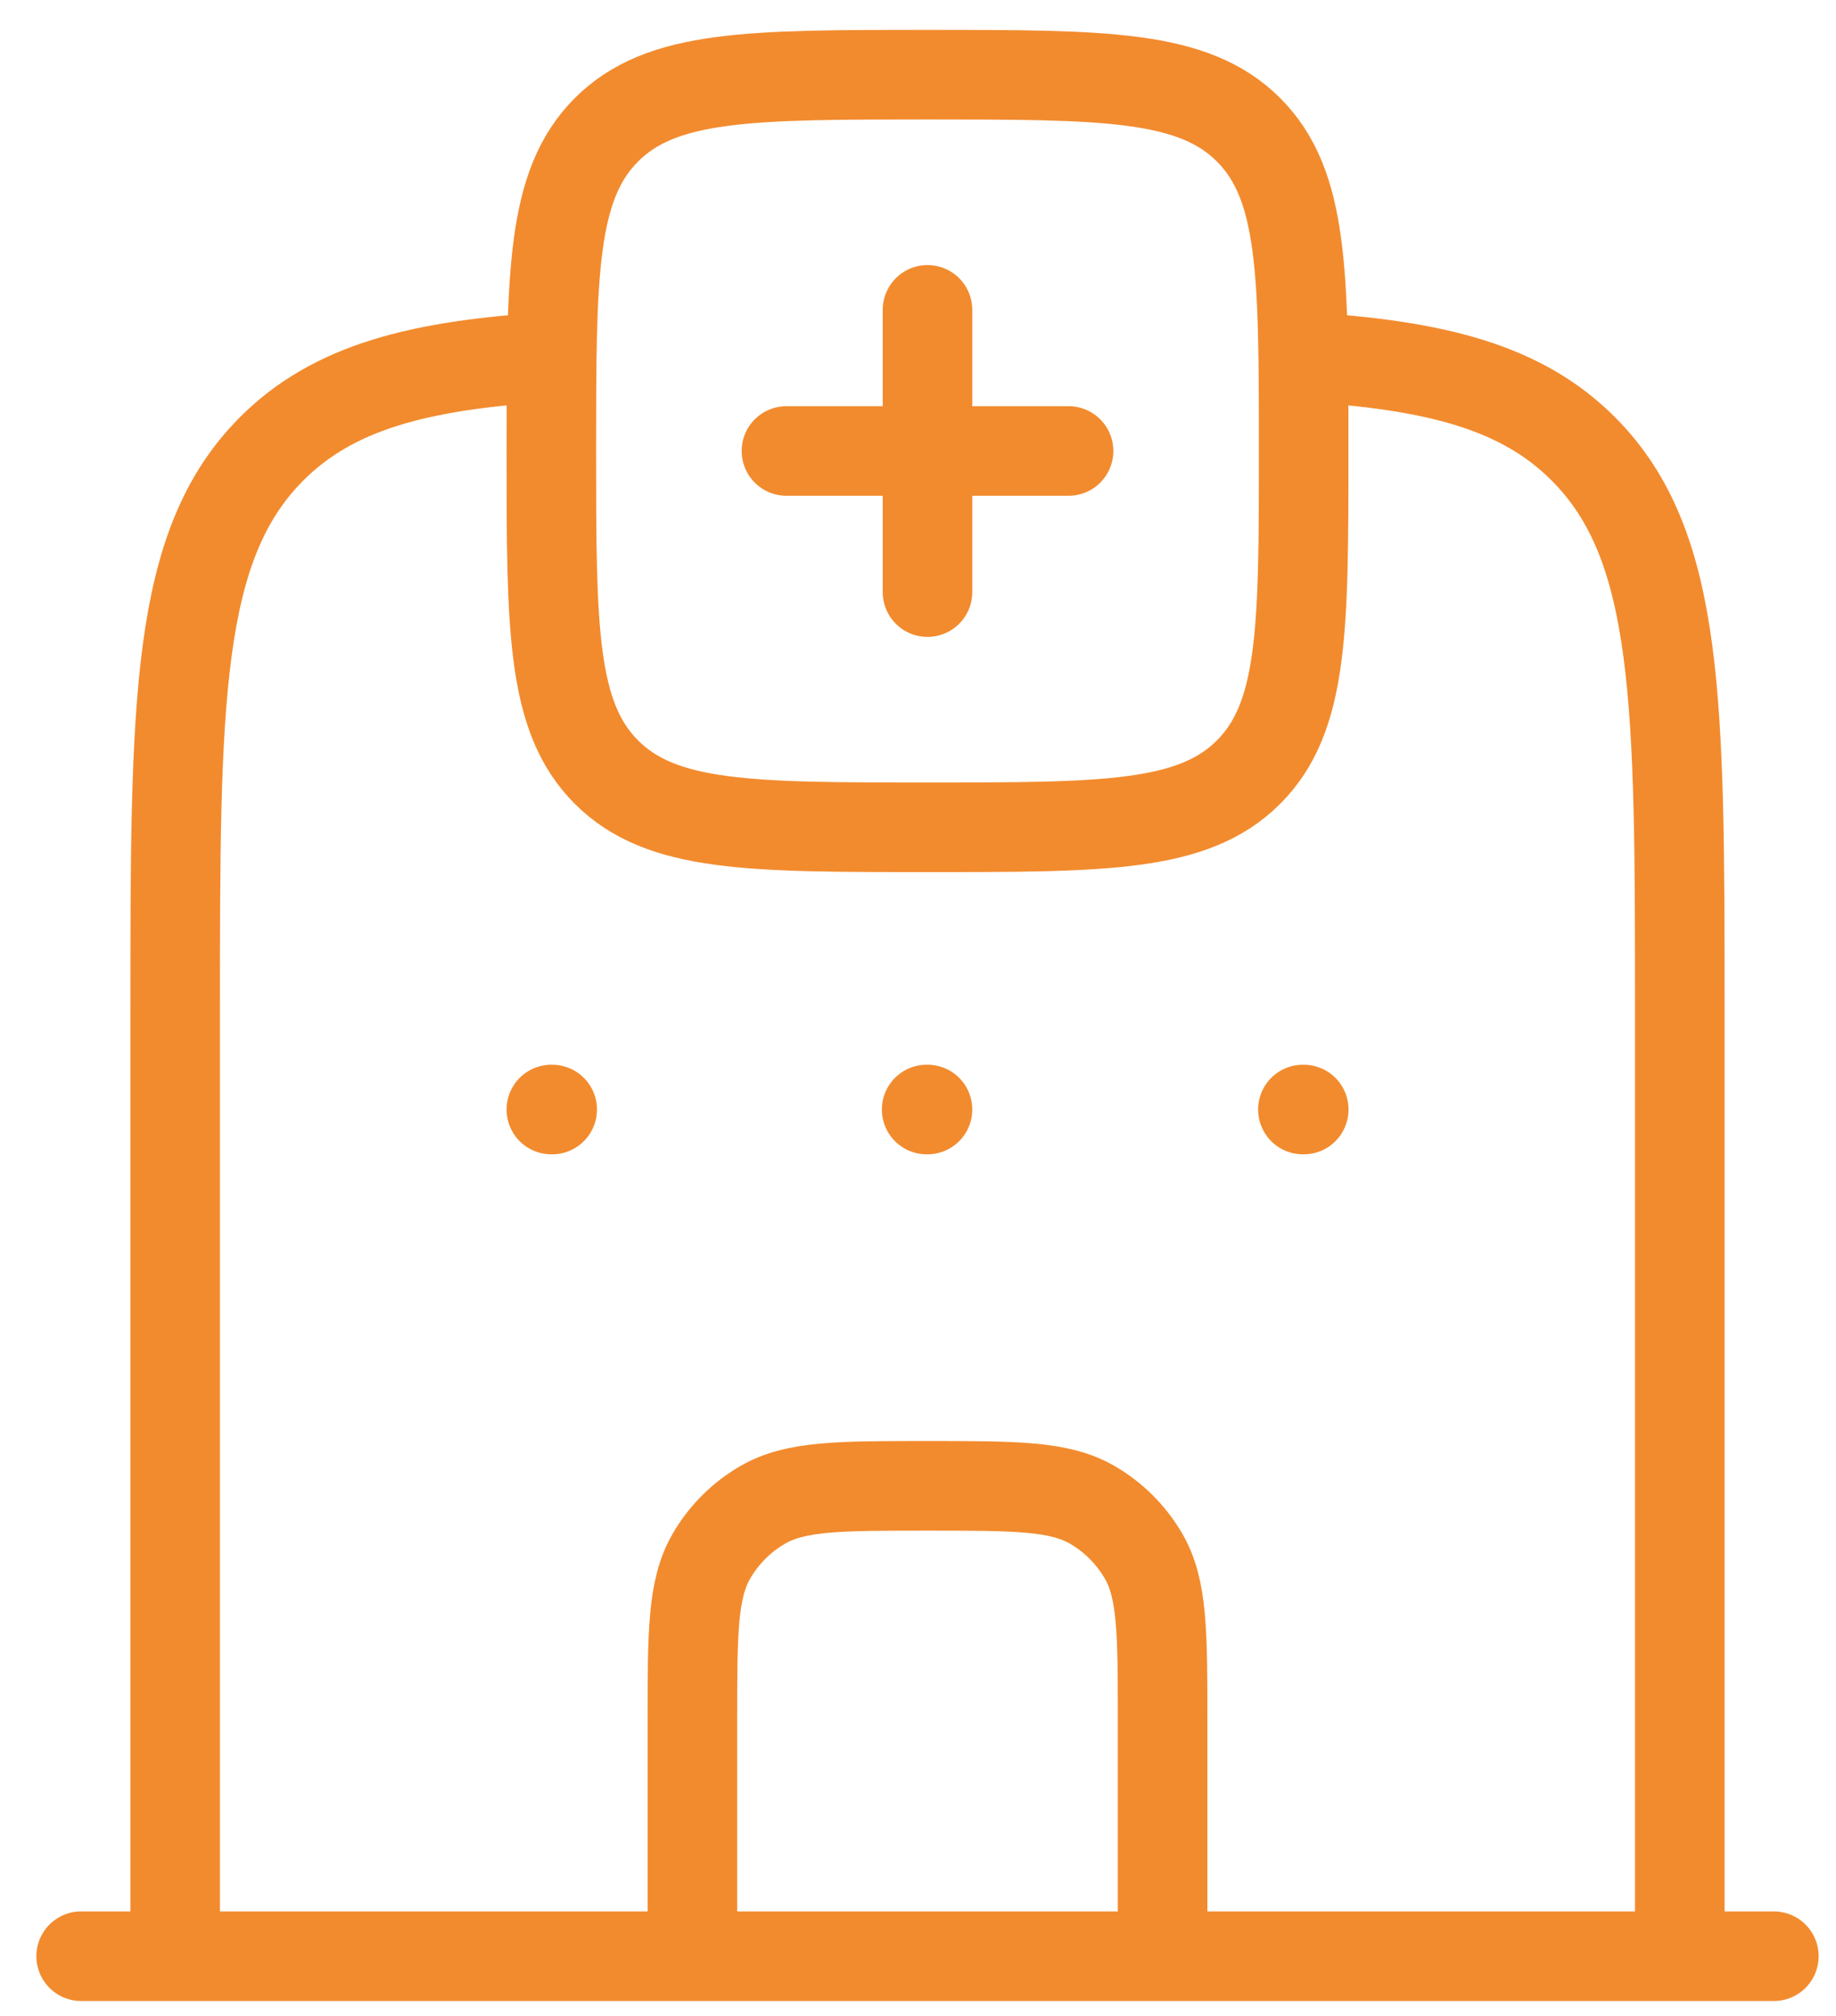 <svg width="41" height="45" viewBox="0 0 41 45" fill="none" xmlns="http://www.w3.org/2000/svg">
<path d="M20.712 6.917V10.067M20.712 10.067V13.217M20.712 10.067H23.862M20.712 10.067H17.562M3.912 43.667V22.604C3.912 15.655 3.912 12.179 6.064 10.021C7.434 8.649 9.332 8.149 12.312 7.967M37.512 43.667V22.604C37.512 15.655 37.512 12.179 35.359 10.021C33.99 8.649 32.092 8.149 29.112 7.967M1.812 43.667H39.612M15.462 43.667V38.417C15.462 36.453 15.462 35.472 15.884 34.742C16.16 34.263 16.558 33.865 17.037 33.589C17.768 33.167 18.748 33.167 20.712 33.167C22.675 33.167 23.656 33.167 24.387 33.589C24.866 33.865 25.263 34.263 25.54 34.742C25.962 35.472 25.962 36.453 25.962 38.417V43.667M12.331 24.767H12.312M20.712 24.767H20.693M29.114 24.767H29.095M13.543 2.897C12.312 4.128 12.312 6.106 12.312 10.067C12.312 14.027 12.312 16.006 13.543 17.236C14.773 18.467 16.751 18.467 20.712 18.467C24.672 18.467 26.651 18.467 27.881 17.236C29.112 16.006 29.112 14.027 29.112 10.067C29.112 6.106 29.112 4.128 27.881 2.897C26.651 1.667 24.672 1.667 20.712 1.667C16.751 1.667 14.773 1.667 13.543 2.897Z" stroke="#F28B2E" stroke-width="2" stroke-linecap="round" stroke-linejoin="round"/>
</svg>
